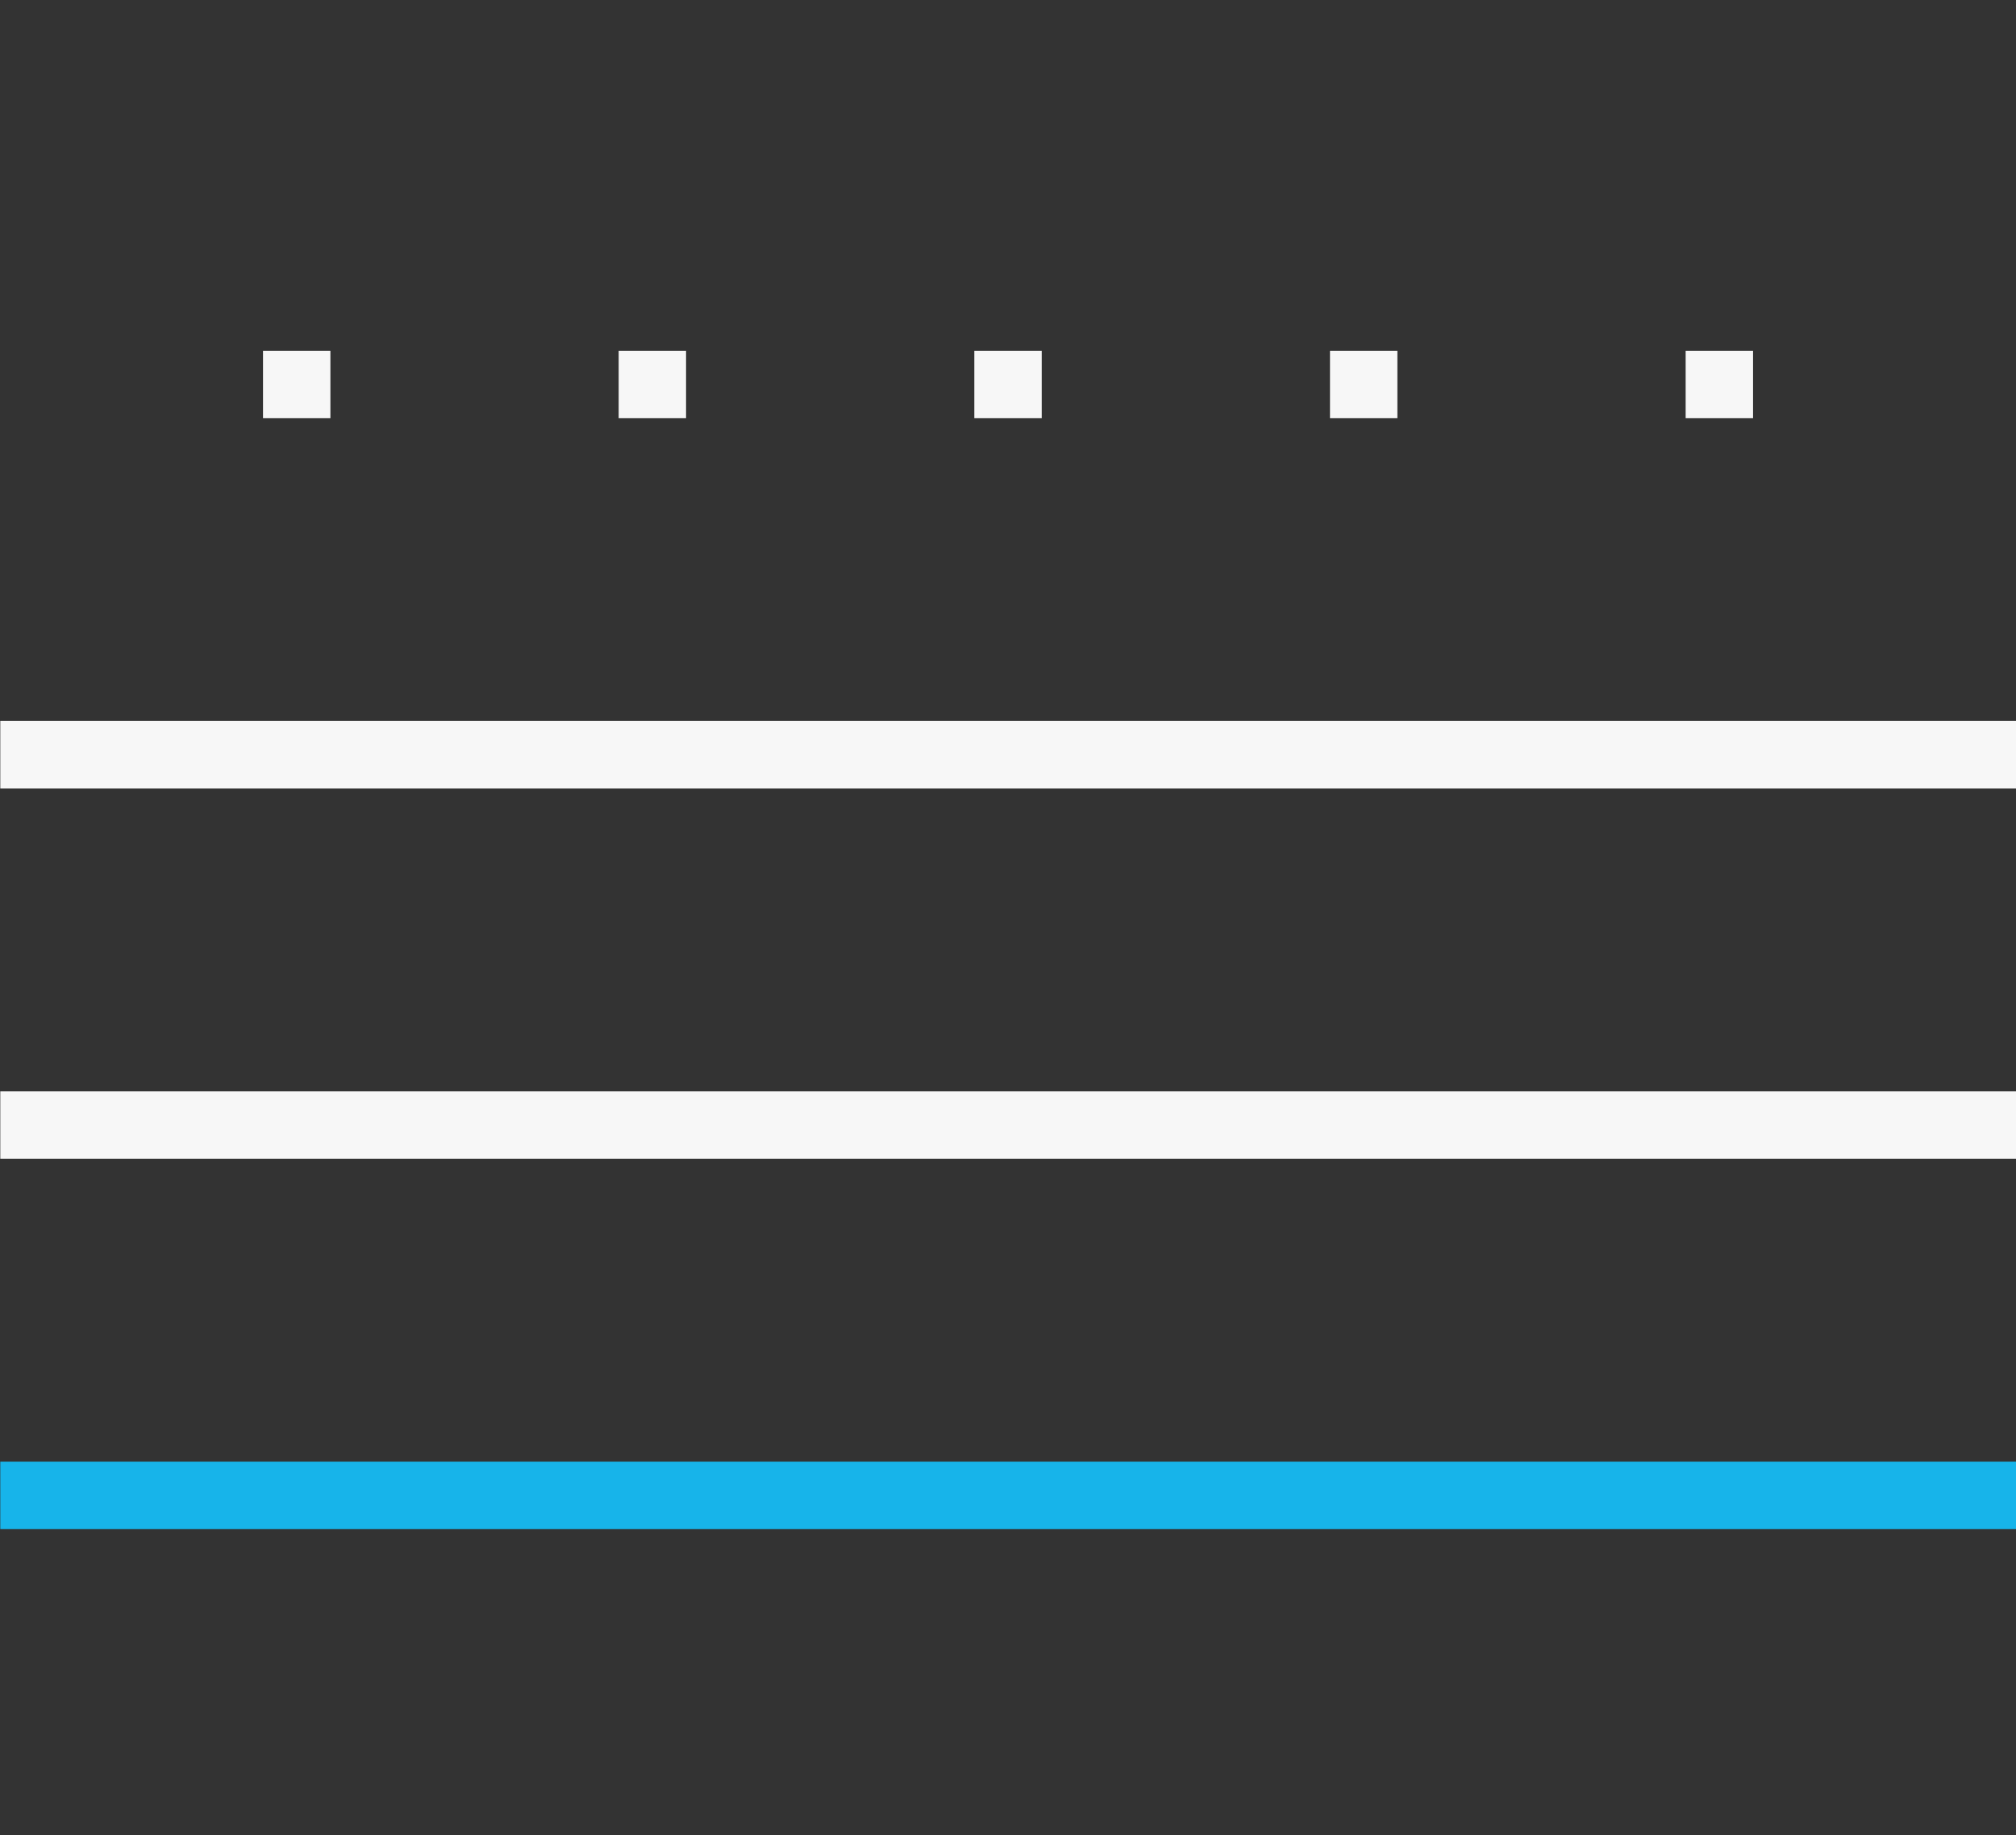 <?xml version="1.0" encoding="utf-8"?>
<!-- Generator: Adobe Illustrator 16.0.0, SVG Export Plug-In . SVG Version: 6.00 Build 0)  -->
<!DOCTYPE svg PUBLIC "-//W3C//DTD SVG 1.1//EN" "http://www.w3.org/Graphics/SVG/1.1/DTD/svg11.dtd">
<svg version="1.1" id="Ebene_1" xmlns="http://www.w3.org/2000/svg" xmlns:xlink="http://www.w3.org/1999/xlink" x="0px" y="0px"
	 width="34.01px" height="30.955px" viewBox="0 0 34.01 30.955" enable-background="new 0 0 34.01 30.955" xml:space="preserve">
<rect x="0" y="0" width="34.01" height="30.955" fill="#333333" stroke="none"/>
<g>
	<rect x="4.437" y="5.916" fill="#F7F7F7" width="1.137" height="1.136"/>
	<rect x="10.437" y="5.916" fill="#F7F7F7" width="1.137" height="1.136"/>
	<rect x="16.437" y="5.916" fill="#F7F7F7" width="1.137" height="1.136"/>
	<rect x="22.437" y="5.916" fill="#F7F7F7" width="1.137" height="1.136"/>
	<rect x="28.437" y="5.916" fill="#F7F7F7" width="1.137" height="1.136"/>
</g>
<rect x="0.005" y="24.652" fill="#17B4EA" width="34.005" height="1.138"/>
<rect x="0.005" y="18.407" fill="#F7F7F7" width="34.005" height="1.138"/>
<rect x="0.005" y="12.16" fill="#F7F7F7" width="34.005" height="1.138"/>
</svg>
